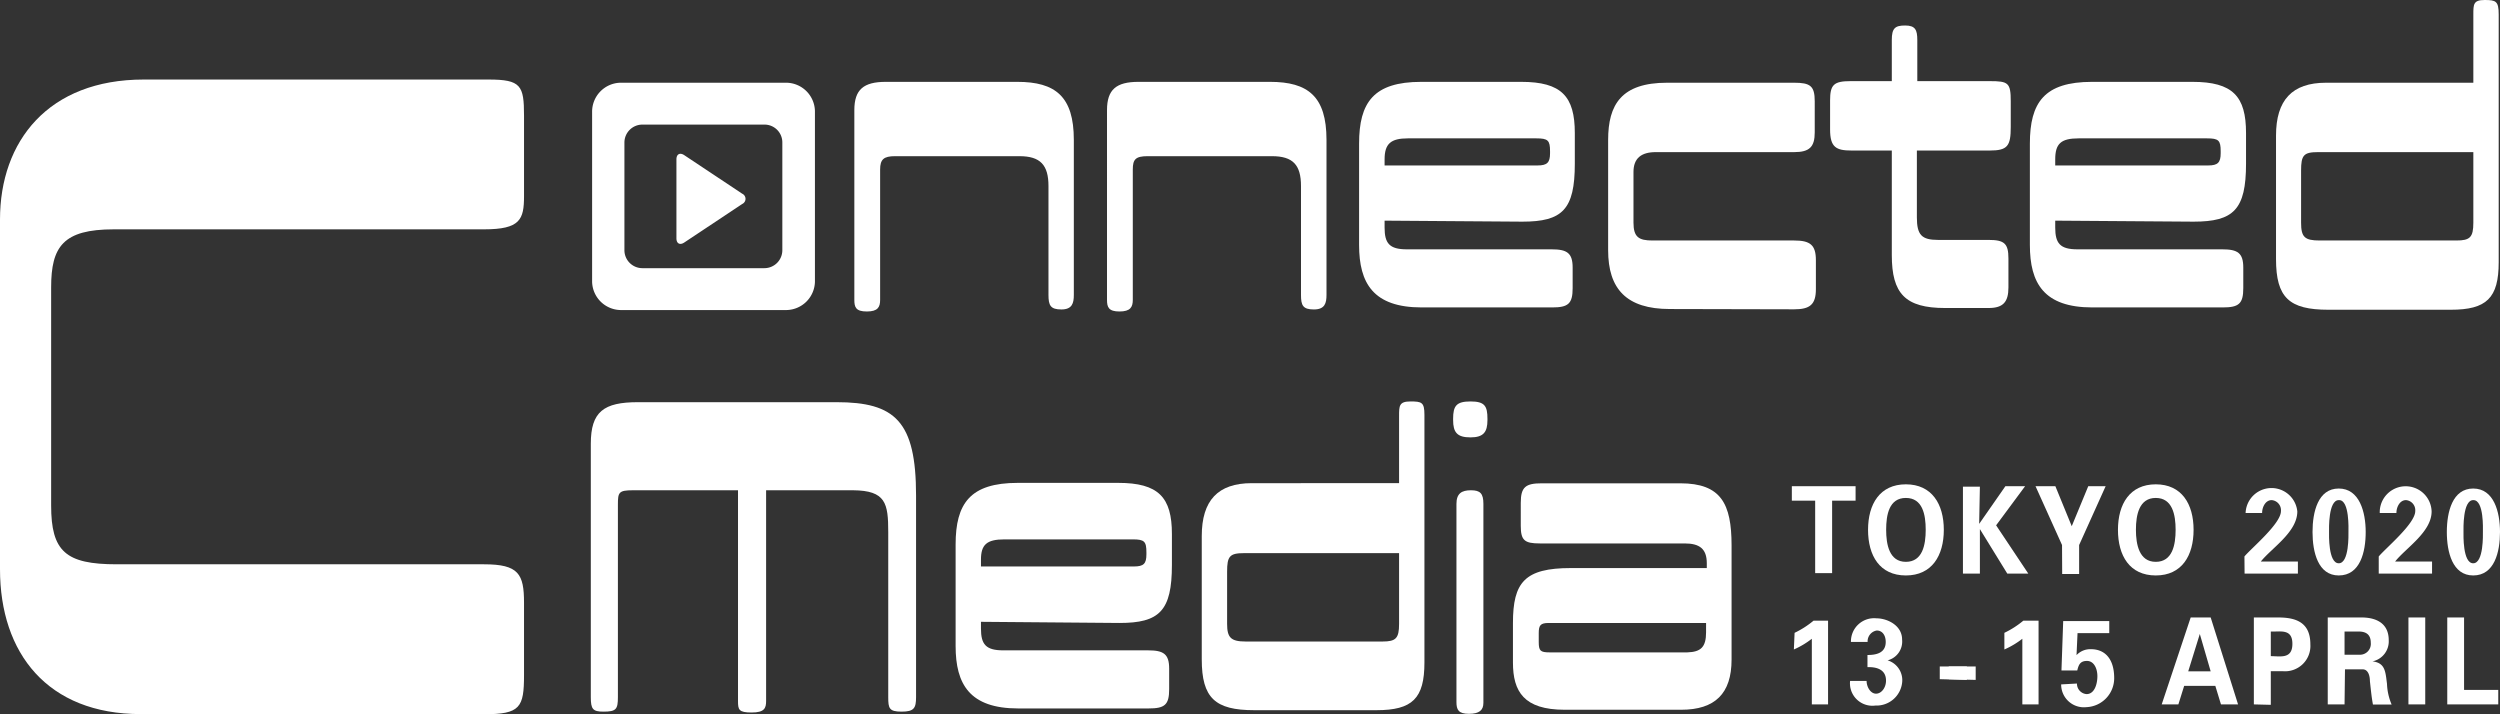 <svg xmlns="http://www.w3.org/2000/svg" viewBox="0 0 172.56 49.29"><rect x="0" y="0" width="172.56" height="49.29" fill="#333333" stroke="none"/><defs><style>.cls-1{fill:#fff;}</style></defs><title>mv_connected_logo</title><g id="レイヤー_2" data-name="レイヤー 2"><g id="LOGO"><path class="cls-1" d="M123.87,43.68a6.22,6.22,0,0,0,1.31-.84h1v5.78h-1.12V44.09a5.81,5.81,0,0,1-1.24.74Z"/><path class="cls-1" d="M128.84,47c0,.41.27.88.65.88s.69-.42.69-.9c0-.81-.71-.95-1.28-.93v-.84c.54,0,1.26-.1,1.26-.9,0-.44-.22-.79-.62-.79a.76.76,0,0,0-.63.79h-1.15a1.6,1.6,0,0,1,1.77-1.63c.73,0,1.76.48,1.76,1.46a1.34,1.34,0,0,1-1,1.44v0a1.43,1.43,0,0,1,1,1.56,1.78,1.78,0,0,1-1.84,1.56A1.55,1.55,0,0,1,127.7,47Z"/><path class="cls-1" d="M134.51,46.88V46h1.86v.93Z"/><path class="cls-1" d="M133.89,46.88V46h1.87v.93Z"/><path class="cls-1" d="M138.35,43.68a6.22,6.22,0,0,0,1.31-.84h1.05v5.78h-1.12V44.09a5.81,5.81,0,0,1-1.24.74Z"/><path class="cls-1" d="M143.36,47.18a.72.72,0,0,0,.66.73c.57,0,.75-.73.75-1.24s-.23-1.05-.72-1.05-.58.3-.67.66l-1.09,0,.12-3.41h3.18v.83H143.4l-.07,1.52a1.3,1.3,0,0,1,1-.41c.93,0,1.6.63,1.6,2a2,2,0,0,1-1.91,2,1.57,1.57,0,0,1-1.75-1.57Z"/><path class="cls-1" d="M149.21,48.62l2-6h1.38l1.89,6h-1.18l-.39-1.28h-2.15l-.4,1.28Zm3.38-2.28-.75-2.58h0l-.8,2.58Z"/><path class="cls-1" d="M155.57,48.62v-6h1.68c1.2,0,2.22.32,2.22,1.85a1.75,1.75,0,0,1-1.88,1.86h-.85v2.32Zm1.17-3.33c.65,0,1.49.22,1.49-.85s-.84-.82-1.49-.85Z"/><path class="cls-1" d="M161.83,48.62h-1.16v-6H163c.93,0,1.88.34,1.88,1.57a1.41,1.41,0,0,1-1.12,1.46v0c.89.11.89.72,1,1.55a4,4,0,0,0,.32,1.43h-1.29c-.1-.53-.15-1.08-.21-1.62,0-.33-.1-.79-.48-.81h-1.24Zm0-3.43h1a.75.75,0,0,0,.81-.83c0-.54-.3-.76-.81-.77h-1Z"/><path class="cls-1" d="M167.4,48.62h-1.16v-6h1.16Z"/><path class="cls-1" d="M168.92,48.62v-6h1.16v5h2.36v1Z"/><path class="cls-1" d="M123.68,33.56h4.4v1h-1.62v5h-1.17v-5h-1.61Z"/><path class="cls-1" d="M128.94,36.57c0-1.78.82-3.14,2.61-3.14s2.62,1.36,2.62,3.14-.82,3.15-2.62,3.15S128.94,38.36,128.94,36.57Zm1.25,0c0,1,.21,2.21,1.36,2.21s1.37-1.17,1.37-2.21-.21-2.2-1.37-2.2S130.19,35.54,130.19,36.57Z"/><path class="cls-1" d="M136.61,36.16h0l1.81-2.6h1.36l-2,2.7L140,39.59h-1.45l-1.89-3.07h0v3.07h-1.17v-6h1.17Z"/><path class="cls-1" d="M142.33,37.62l-1.83-4.06h1.37L143,36.32l1.14-2.76h1.2l-1.83,4.06v2h-1.17Z"/><path class="cls-1" d="M146.19,36.57c0-1.78.82-3.14,2.61-3.14s2.61,1.36,2.61,3.14-.81,3.15-2.61,3.15S146.19,38.36,146.19,36.57Zm1.24,0c0,1,.22,2.21,1.37,2.21s1.37-1.17,1.37-2.21-.22-2.2-1.37-2.2S147.43,35.54,147.43,36.57Z"/><path class="cls-1" d="M154.92,38.41c.47-.57,2.52-2.26,2.52-3.13a.7.7,0,0,0-.64-.76c-.42,0-.66.47-.66.89H155a1.79,1.79,0,0,1,3.57-.11c0,1.43-1.78,2.53-2.52,3.46h2.56v.83h-3.68Z"/><path class="cls-1" d="M161.43,39.72c-1.43,0-1.81-1.61-1.81-3s.38-3,1.81-3,1.86,1.62,1.86,3S162.91,39.72,161.43,39.72Zm0-5.2c-.73,0-.67,2-.67,2.19s-.06,2.17.67,2.17.67-2,.67-2.17S162.18,34.52,161.46,34.52Z"/><path class="cls-1" d="M164.19,38.41c.47-.57,2.52-2.26,2.52-3.13a.7.7,0,0,0-.64-.76c-.42,0-.66.47-.66.89h-1.15a1.79,1.79,0,0,1,3.58-.11c0,1.43-1.79,2.53-2.52,3.46h2.55v.83h-3.68Z"/><path class="cls-1" d="M170.71,39.72c-1.43,0-1.82-1.61-1.82-3s.39-3,1.82-3,1.85,1.62,1.85,3S172.18,39.72,170.71,39.72Zm0-5.2c-.73,0-.67,2-.67,2.19s-.06,2.17.67,2.17.67-2,.67-2.17S171.46,34.52,170.73,34.52Z"/><path class="cls-1" d="M9.72,49.29c-6.45,0-9.72-4.21-9.72-10V15.15c0-5.4,3.33-9.66,9.92-9.66h23.8c2.24,0,2.45.41,2.45,2.49v5.56c0,1.61-.26,2.29-2.76,2.29H7.85c-3.49,0-4.32,1.19-4.32,4V34.89c0,3.17,1,4.06,4.52,4.06H33.41c2.39,0,2.76.67,2.76,2.65v5c0,2.23-.26,2.7-2.76,2.7Z"/><path class="cls-1" d="M60.75,11.7v9c0,.5-.16.8-.92.8s-.86-.3-.86-.8V7.6c0-1.42.64-1.95,2.17-1.95h9.08c2.62,0,3.9,1,3.9,4V20.36c0,.56-.11,1-.86,1s-.89-.28-.89-1V12.84c0-1.45-.56-2.06-2-2.06H61.78C61,10.78,60.75,11,60.75,11.7Z"/><path class="cls-1" d="M78.19,11.7v9c0,.5-.17.8-.92.8s-.86-.3-.86-.8V7.6c0-1.42.64-1.95,2.17-1.95h9.08c2.62,0,3.9,1,3.9,4V20.36c0,.56-.11,1-.87,1s-.89-.28-.89-1V12.84c0-1.45-.55-2.06-2-2.06H79.22C78.38,10.78,78.19,11,78.19,11.7Z"/><path class="cls-1" d="M95.57,15.23v.48c0,1.08.33,1.5,1.53,1.5h10c1.06,0,1.45.25,1.45,1.26v1.42c0,1.08-.31,1.33-1.42,1.33h-9c-3.34,0-4.32-1.67-4.32-4.31v-7c0-2.84,1-4.26,4.29-4.26H105c2.78,0,3.7,1,3.7,3.53v2.12c0,3.17-.86,4-3.62,4Zm0-4.28v.47h10.56c.66,0,.86-.2.86-.84v-.14c0-.75-.14-.89-.95-.89H97.18C96,9.55,95.57,9.92,95.57,11Z"/><path class="cls-1" d="M115.26,21.33c-3,0-4.26-1.39-4.26-4.06V9.66c0-2.45.92-3.95,4.07-3.95h8.77c1.11,0,1.42.22,1.42,1.28V9.14c0,1-.36,1.36-1.42,1.36h-9.55c-1,0-1.54.42-1.54,1.37v3.5c0,1,.37,1.23,1.31,1.23h9.78c1.11,0,1.5.31,1.5,1.36v2c0,1.06-.41,1.39-1.5,1.39Z"/><path class="cls-1" d="M132.31,10.39V15c0,1.22.33,1.56,1.47,1.56h3.48c1.09,0,1.37.25,1.37,1.28v2c0,1-.36,1.42-1.37,1.42h-3c-2.76,0-3.68-1-3.68-3.65V10.39h-2.78c-1.06,0-1.48-.22-1.48-1.45v-2c0-1.09.25-1.34,1.42-1.34h2.84V2.76c0-.81.22-1,.92-1s.84.3.84,1V5.6h5c1.28,0,1.45.11,1.45,1.39V8.77c0,1.31-.22,1.62-1.45,1.62Z"/><path class="cls-1" d="M141.86,15.23v.48c0,1.08.33,1.5,1.53,1.5h10c1.06,0,1.45.25,1.45,1.26v1.42c0,1.08-.31,1.33-1.42,1.33h-9c-3.34,0-4.31-1.67-4.31-4.31v-7c0-2.84,1-4.26,4.29-4.26h6.93c2.79,0,3.7,1,3.7,3.53v2.12c0,3.17-.86,4-3.62,4Zm0-4.28v.47h10.56c.66,0,.86-.2.86-.84v-.14c0-.75-.14-.89-.95-.89h-8.85C142.25,9.55,141.86,9.92,141.86,11Z"/><path class="cls-1" d="M172.47,1v17.1c0,2.48-.84,3.28-3.31,3.28h-8.44c-2.71,0-3.62-.83-3.62-3.5V9.36c0-2.45,1.11-3.65,3.45-3.65h10.17V1c0-.7,0-1,.78-1S172.47.08,172.47,1Zm-1.75,14.42V10.5H160c-1,0-1.17.22-1.17,1.28v3.59c0,1,.25,1.23,1.28,1.23h9.44C170.49,16.6,170.72,16.38,170.72,15.37Z"/><path class="cls-1" d="M63.23,34.2V48.12c0,.76-.14,1-1,1s-.92-.23-.92-1V36.73c0-2-.17-2.87-2.43-2.89h-6V48.38c0,.5-.11.8-1,.8s-.94-.19-.94-.8V33.84H43.7c-1,0-1.05.14-1.05,1V48.12c0,.84-.12,1-1,1-.73,0-.87-.17-.87-1V30.63c0-2.22.89-2.87,3.26-2.87H57.74C61.78,27.76,63.23,29.07,63.23,34.2Z"/><path class="cls-1" d="M67.71,42.92v.47c0,1.09.34,1.5,1.54,1.5h10c1.06,0,1.45.25,1.45,1.26v1.42c0,1.08-.3,1.33-1.42,1.33h-9c-3.35,0-4.32-1.67-4.32-4.31v-7c0-2.84,1-4.26,4.29-4.26h6.93c2.79,0,3.71,1,3.71,3.53V39c0,3.18-.87,4-3.62,4Zm0-4.29v.47H78.27c.67,0,.86-.19.86-.84v-.13c0-.76-.14-.9-.94-.9H69.33C68.1,37.23,67.71,37.6,67.71,38.63Z"/><path class="cls-1" d="M98.32,28.63v17.1c0,2.48-.83,3.29-3.31,3.29H86.57c-2.7,0-3.62-.84-3.62-3.51V37c0-2.45,1.11-3.65,3.45-3.65H96.57V28.71c0-.69,0-1,.78-1S98.32,27.76,98.32,28.63ZM96.57,43.06V38.18H85.87c-1,0-1.17.22-1.17,1.28v3.6c0,.94.25,1.22,1.28,1.22h9.45C96.35,44.28,96.57,44.06,96.57,43.06Z"/><path class="cls-1" d="M101.5,30.19c-.92,0-1.2-.34-1.2-1.2v-.08c0-.89.22-1.2,1.2-1.2s1.17.31,1.17,1.2V29C102.67,29.83,102.39,30.19,101.5,30.19Zm.89,4.59V48.51c0,.51-.28.76-1,.76s-.86-.28-.86-.81V34.78c0-.72.36-.94,1-.94S102.39,34.06,102.39,34.78Z"/><path class="cls-1" d="M119.52,37.65v7.88c0,2.34-1.14,3.46-3.48,3.46H108c-2.82,0-3.57-1.26-3.57-3.26V43c0-2.81.81-3.79,4-3.79h9.38v-.33c0-1-.5-1.37-1.53-1.37h-10c-1.06,0-1.31-.22-1.31-1.22V34.7c0-1.09.34-1.34,1.45-1.34h9.56C118.79,33.36,119.52,34.76,119.52,37.65Zm-1.76,6V43H106.9c-.58,0-.69.17-.69.7v.61c0,.61.11.72.75.72h9.5C117.4,45,117.76,44.67,117.76,43.64Z"/><path class="cls-1" d="M54.31,5.71H42.81a2,2,0,0,0-1.94,2V19.45a2,2,0,0,0,1.94,1.95h11.5a2,2,0,0,0,1.94-1.95V7.66A2,2,0,0,0,54.31,5.71ZM54,17.28a1.24,1.24,0,0,1-1.23,1.23H44.33a1.24,1.24,0,0,1-1.23-1.23V9.83A1.24,1.24,0,0,1,44.33,8.6h8.46A1.23,1.23,0,0,1,54,9.83Z"/><path class="cls-1" d="M47.23,16.74c-.3.2-.54.07-.54-.29V11c0-.36.24-.49.54-.29l4,2.66a.39.39,0,0,1,0,.71Z"/></g></g></svg>